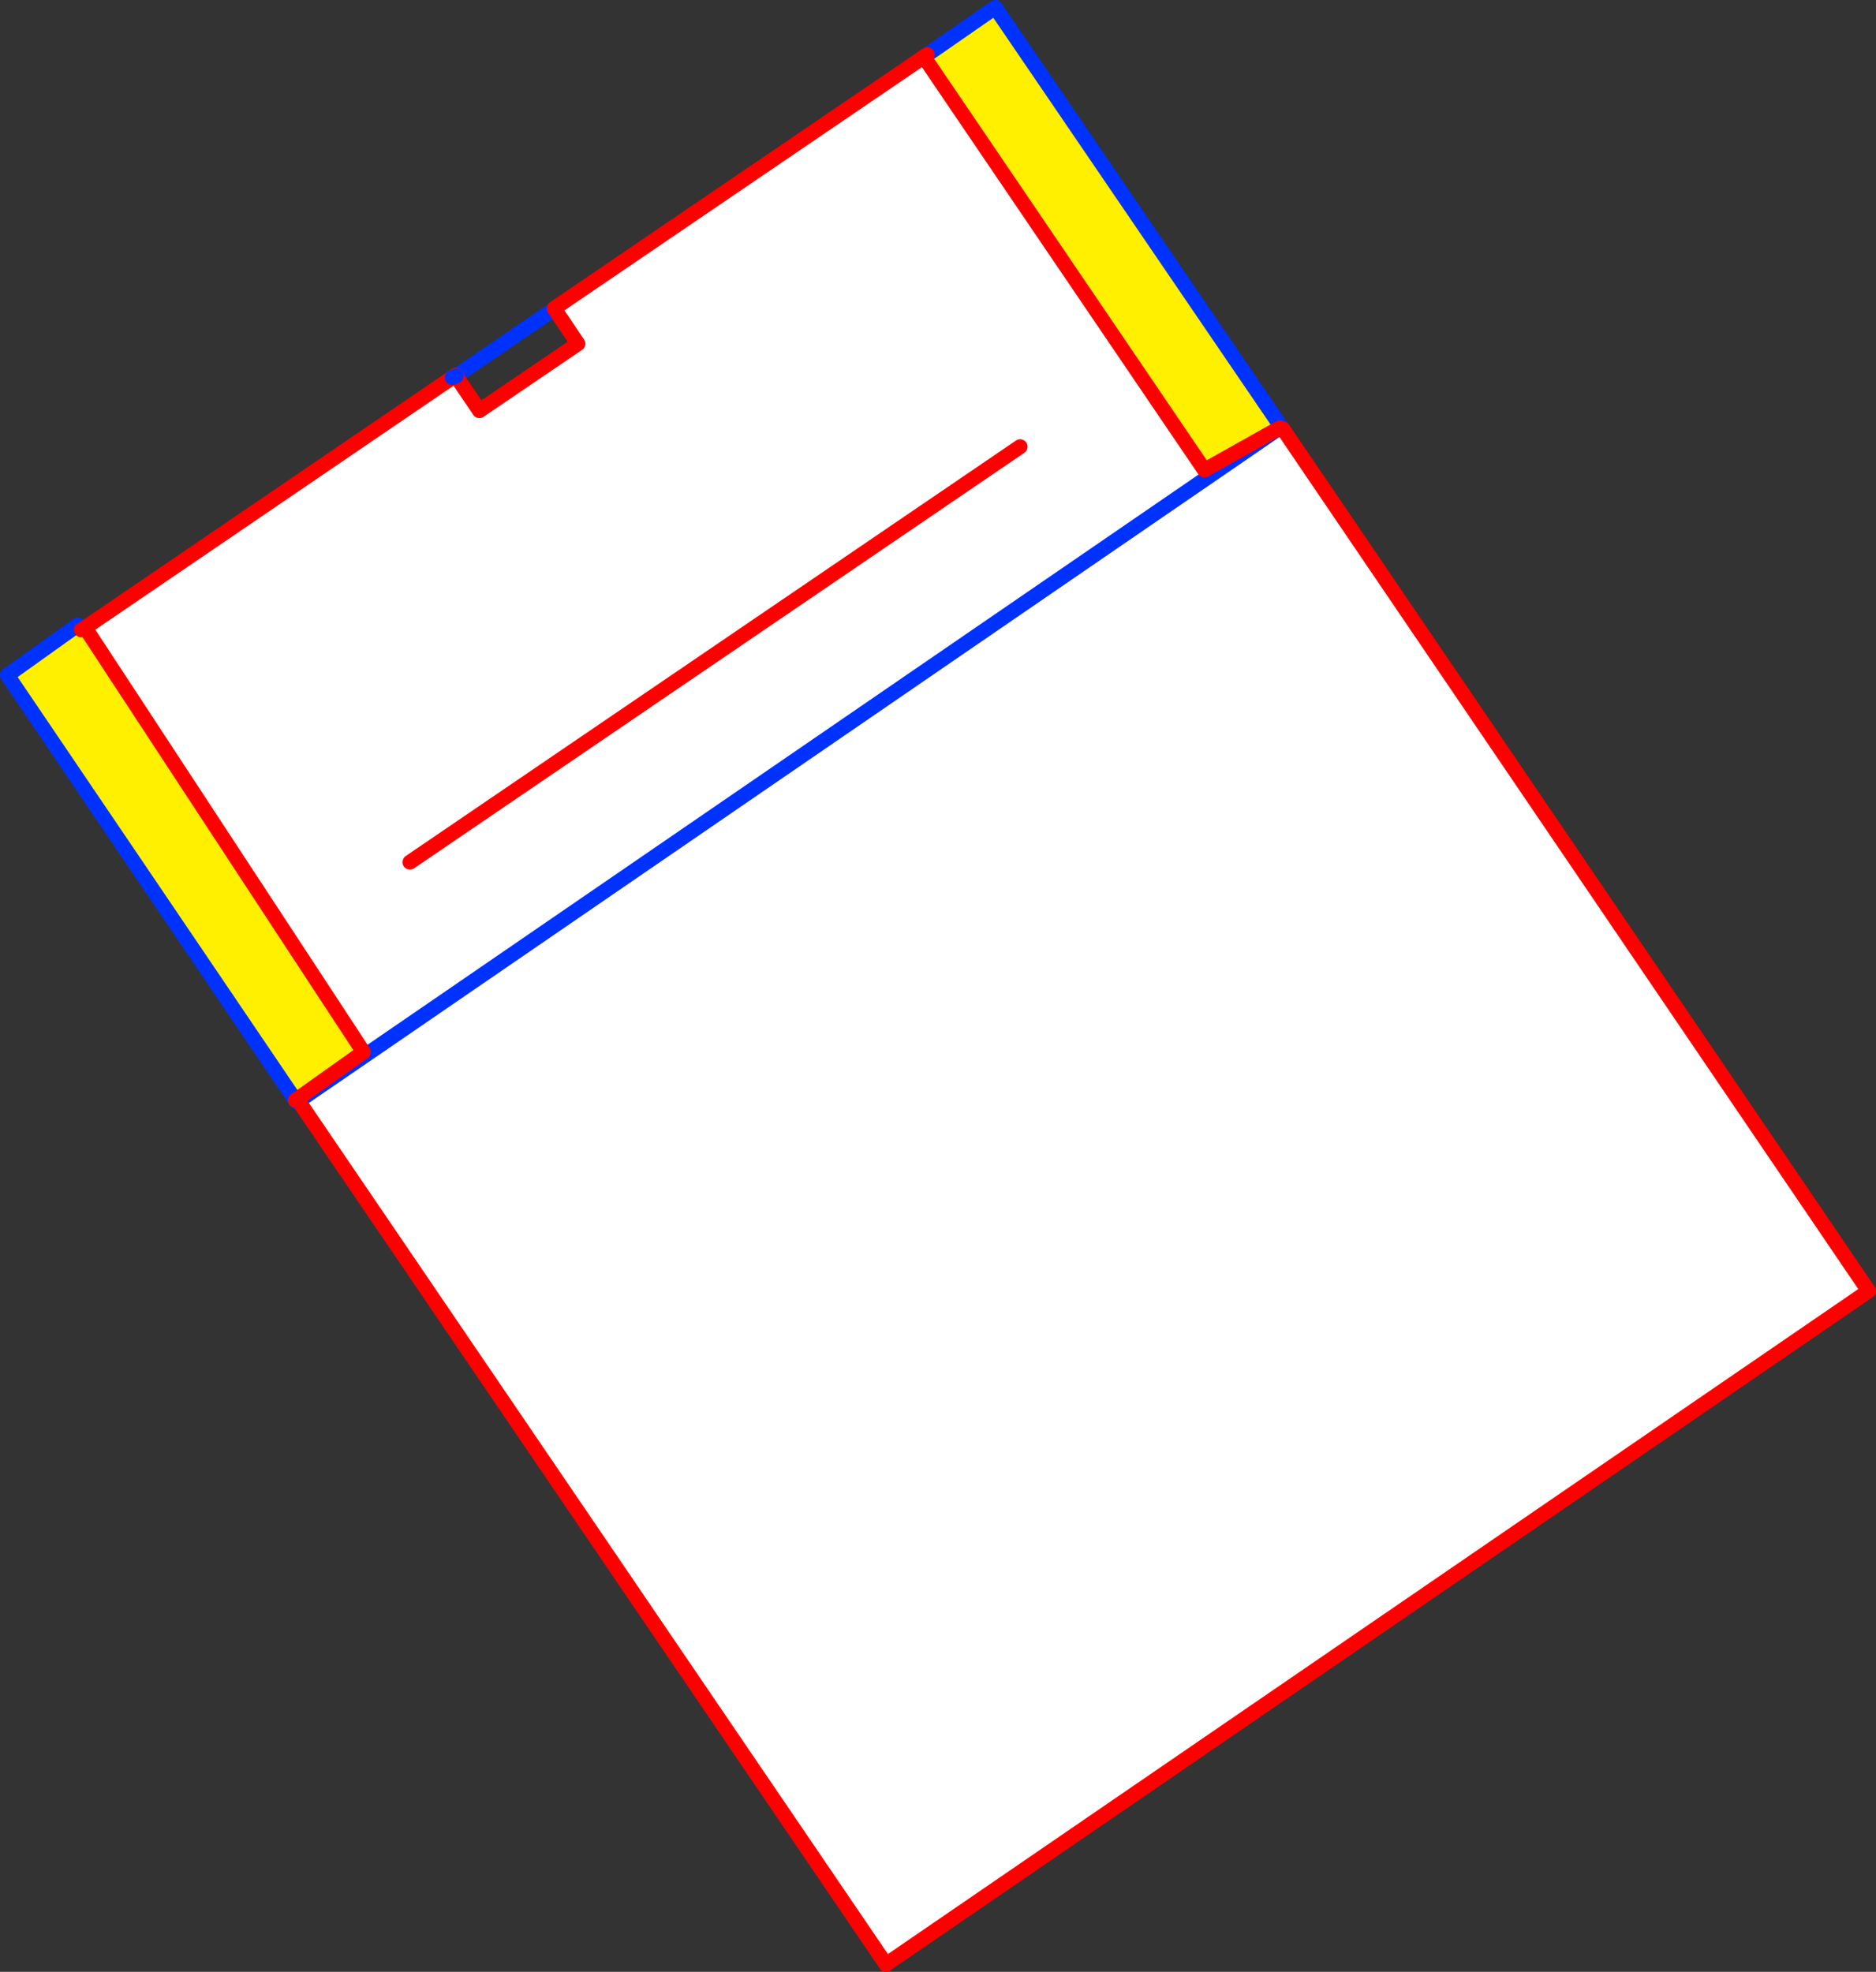 <?xml version="1.0" encoding="UTF-8" standalone="no"?>
<svg xmlns:xlink="http://www.w3.org/1999/xlink" height="265.3px" width="252.4px" xmlns="http://www.w3.org/2000/svg">
  <rect width="100%" height="100%" fill="#333333" stroke="none"/>
  <g transform="matrix(1.0, 0.0, 0.0, 1.0, -355.5, -135.95)">
    <path d="M527.7 193.5 L528.05 193.65 528.1 193.65 606.9 309.65 474.7 400.25 395.85 284.35 395.65 284.1 404.7 277.9 527.7 193.5 404.7 277.9 404.4 277.5 366.95 220.4 416.35 186.75 420.0 191.2 433.25 182.2 430.1 177.5 430.05 177.45 479.8 143.6 517.55 199.2 527.7 193.5 M492.75 196.05 L410.65 251.95 492.75 196.05" fill="#ffffff" fill-rule="evenodd" stroke="none"/>
    <path d="M528.05 193.65 L527.7 193.5 517.55 199.2 479.8 143.6 480.25 143.3 489.4 136.95 528.05 193.65 M366.95 220.4 L404.4 277.5 395.25 284.0 356.5 226.8 365.95 220.05 366.45 220.7 366.95 220.4" fill="#fff000" fill-rule="evenodd" stroke="none"/>
    <path d="M527.7 193.5 L404.7 277.9 395.65 284.1 395.45 284.25 395.85 284.35 M528.1 193.65 L528.05 193.65 489.4 136.95 480.25 143.3 M416.85 186.55 L430.1 177.5 M395.25 284.0 L395.45 284.25 M395.25 284.0 L356.5 226.8 365.95 220.05" fill="none" stroke="#0032ff" stroke-linecap="round" stroke-linejoin="round" stroke-width="2.0"/>
    <path d="M528.05 193.65 L527.7 193.5 517.55 199.2 479.8 143.6 480.25 143.3 M395.65 284.1 L395.85 284.35 474.7 400.25 606.9 309.65 528.1 193.65 M416.35 186.75 L416.8 186.45 416.85 186.55 420.0 191.2 433.25 182.2 430.1 177.5 430.05 177.45 479.8 143.6 M416.35 186.75 L366.95 220.4 404.4 277.5 395.25 284.0 395.45 283.85 395.5 283.85 395.65 284.1 M366.45 220.7 L366.95 220.4 M410.65 251.95 L492.75 196.05" fill="none" stroke="#ff0000" stroke-linecap="round" stroke-linejoin="round" stroke-width="2.0"/>
    <path d="M416.35 186.75 L416.85 186.55" fill="none" stroke="#0032ff" stroke-linecap="round" stroke-linejoin="round" stroke-width="2.0"/>
  </g>
</svg>
